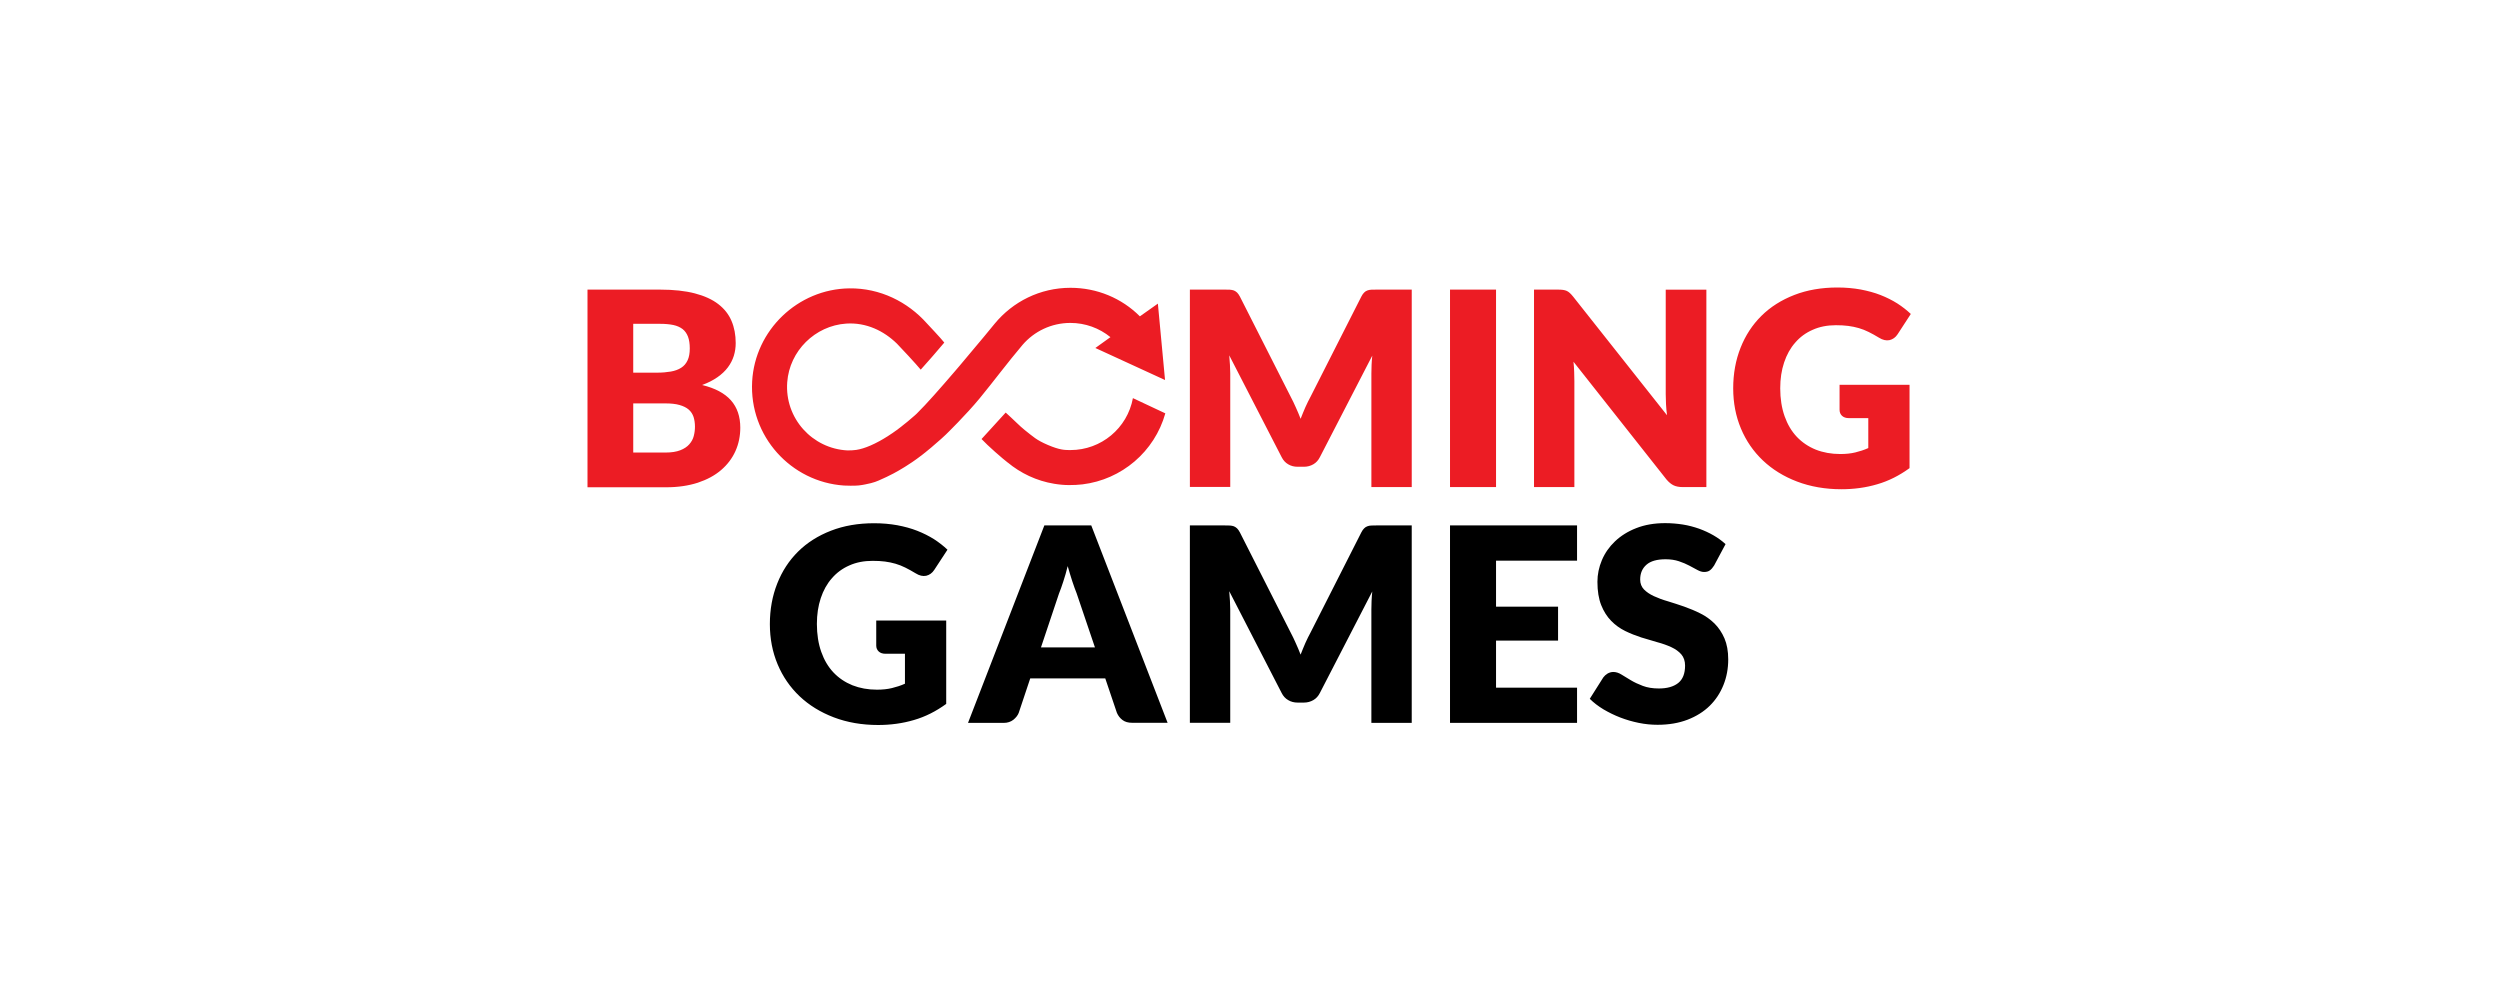 <?xml version="1.0" encoding="UTF-8"?>
<svg width="200px" height="80px" viewBox="0 0 200 80" version="1.1" xmlns="http://www.w3.org/2000/svg" xmlns:xlink="http://www.w3.org/1999/xlink">
    <title>boominggames/ transparent-background / color-with-dark-foreground / logo  </title>
    <g id="boominggames/-transparent-background-/-color-with-dark-foreground-/-logo--" stroke="none" stroke-width="1" fill="none" fill-rule="evenodd">
        <g id="logo" transform="translate(47, 23)">
            <path d="M85.311,24.692 C85.637,24.843 86.019,24.986 86.44,25.106 C86.862,25.233 87.291,25.376 87.736,25.528 C88.174,25.687 88.611,25.862 89.032,26.077 C89.454,26.284 89.827,26.555 90.161,26.881 C90.487,27.207 90.757,27.606 90.956,28.067 C91.155,28.536 91.258,29.093 91.258,29.754 C91.258,30.486 91.131,31.17 90.877,31.799 C90.622,32.436 90.256,32.993 89.779,33.462 C89.302,33.932 88.706,34.306 88.006,34.576 C87.298,34.847 86.503,34.983 85.604,34.983 C85.111,34.983 84.61,34.935 84.101,34.831 C83.593,34.728 83.1,34.585 82.623,34.401 C82.146,34.218 81.7,33.995 81.279,33.749 C80.858,33.494 80.492,33.215 80.182,32.905 L81.263,31.194 C81.351,31.075 81.462,30.972 81.605,30.884 C81.748,30.805 81.899,30.757 82.066,30.757 C82.281,30.757 82.503,30.829 82.718,30.964 C82.941,31.099 83.187,31.25 83.465,31.418 C83.744,31.585 84.062,31.736 84.427,31.872 C84.785,32.007 85.214,32.078 85.707,32.078 C86.375,32.078 86.884,31.935 87.258,31.64 C87.623,31.346 87.806,30.884 87.806,30.247 C87.806,29.882 87.703,29.579 87.504,29.348 C87.305,29.118 87.035,28.926 86.709,28.775 C86.383,28.624 86.009,28.489 85.588,28.377 C85.167,28.257 84.737,28.13 84.3,27.995 C83.863,27.852 83.434,27.685 83.012,27.478 C82.591,27.271 82.217,27 81.891,26.666 C81.565,26.332 81.295,25.91 81.096,25.408 C80.897,24.906 80.794,24.286 80.794,23.546 C80.794,22.957 80.913,22.376 81.152,21.811 C81.39,21.246 81.74,20.745 82.201,20.307 C82.662,19.869 83.227,19.511 83.903,19.249 C84.571,18.987 85.342,18.851 86.21,18.851 C86.695,18.851 87.164,18.89 87.625,18.962 C88.086,19.034 88.515,19.153 88.929,19.296 C89.342,19.447 89.724,19.622 90.082,19.829 C90.439,20.036 90.757,20.267 91.044,20.53 L90.129,22.241 C90.018,22.416 89.907,22.543 89.787,22.631 C89.668,22.719 89.517,22.758 89.326,22.758 C89.159,22.758 88.984,22.703 88.794,22.599 C88.603,22.496 88.388,22.377 88.142,22.249 C87.903,22.122 87.625,22.003 87.315,21.9 C87.005,21.796 86.647,21.741 86.25,21.741 C85.566,21.741 85.049,21.884 84.715,22.179 C84.381,22.473 84.214,22.863 84.214,23.365 C84.214,23.683 84.318,23.946 84.516,24.153 C84.714,24.358 84.985,24.541 85.311,24.692 L85.311,24.692 Z M79.164,21.851 L72.683,21.851 L72.683,25.535 L77.645,25.535 L77.645,28.249 L72.683,28.249 L72.683,32.014 L79.164,32.014 L79.164,34.831 L69.001,34.831 L69.001,19.034 L79.164,19.034 L79.164,21.851 Z M51.395,19.042 C51.514,19.049 51.618,19.073 51.713,19.105 C51.808,19.145 51.888,19.201 51.967,19.272 C52.047,19.352 52.118,19.455 52.19,19.59 L56.253,27.604 C56.396,27.882 56.54,28.161 56.667,28.463 C56.802,28.757 56.929,29.06 57.048,29.37 C57.168,29.052 57.303,28.742 57.43,28.439 C57.565,28.137 57.708,27.85 57.859,27.572 L61.907,19.59 C61.978,19.455 62.05,19.344 62.129,19.272 C62.209,19.193 62.288,19.137 62.384,19.105 C62.479,19.065 62.583,19.049 62.702,19.042 C62.821,19.034 62.956,19.034 63.115,19.034 L65.938,19.034 L65.938,34.831 L62.71,34.831 L62.71,25.751 C62.71,25.544 62.718,25.313 62.726,25.066 C62.734,24.82 62.757,24.573 62.781,24.318 L58.591,32.435 C58.464,32.69 58.289,32.881 58.066,33.008 C57.843,33.136 57.597,33.207 57.311,33.207 L56.81,33.207 C56.532,33.207 56.277,33.144 56.055,33.008 C55.832,32.881 55.657,32.69 55.53,32.435 L51.339,24.294 C51.363,24.557 51.379,24.812 51.395,25.058 C51.411,25.305 51.419,25.536 51.419,25.743 L51.419,34.824 L48.19,34.824 L48.19,19.034 L50.982,19.034 C51.141,19.034 51.276,19.034 51.395,19.042 L51.395,19.042 Z M40.301,19.034 L36.548,19.034 L30.441,34.831 L33.303,34.831 C33.606,34.831 33.86,34.743 34.067,34.584 C34.273,34.417 34.417,34.234 34.496,34.035 L35.418,31.273 L41.422,31.273 L42.352,34.027 C42.456,34.265 42.599,34.449 42.798,34.6 C42.996,34.751 43.251,34.823 43.569,34.823 L46.408,34.823 L40.301,19.034 L40.301,19.034 Z M36.278,28.79 L37.717,24.492 C37.828,24.214 37.947,23.887 38.066,23.514 C38.194,23.14 38.305,22.726 38.416,22.288 C38.536,22.726 38.663,23.123 38.782,23.498 C38.909,23.871 39.02,24.198 39.132,24.468 L40.595,28.79 L36.278,28.79 Z M16.847,21.127 C17.57,20.411 18.452,19.853 19.479,19.456 C20.504,19.057 21.658,18.859 22.93,18.859 C23.59,18.859 24.202,18.914 24.783,19.018 C25.364,19.129 25.896,19.272 26.381,19.464 C26.866,19.655 27.311,19.878 27.717,20.132 C28.122,20.395 28.48,20.674 28.798,20.976 L27.741,22.591 C27.574,22.846 27.359,22.998 27.097,23.061 C26.834,23.117 26.548,23.053 26.246,22.862 C25.96,22.688 25.682,22.536 25.427,22.408 C25.173,22.281 24.91,22.178 24.64,22.098 C24.37,22.019 24.092,21.963 23.797,21.923 C23.503,21.884 23.169,21.868 22.804,21.868 C22.12,21.868 21.5,21.987 20.95,22.234 C20.402,22.473 19.933,22.816 19.551,23.261 C19.162,23.699 18.867,24.231 18.661,24.852 C18.454,25.473 18.351,26.158 18.351,26.914 C18.351,27.749 18.47,28.498 18.701,29.15 C18.931,29.803 19.257,30.352 19.678,30.798 C20.1,31.244 20.609,31.585 21.198,31.824 C21.786,32.054 22.438,32.174 23.154,32.174 C23.591,32.174 23.997,32.134 24.355,32.046 C24.712,31.959 25.062,31.848 25.396,31.697 L25.396,29.301 L23.838,29.301 C23.607,29.301 23.425,29.238 23.297,29.118 C23.17,28.999 23.099,28.84 23.099,28.649 L23.099,26.643 L28.697,26.643 L28.697,33.312 C27.886,33.901 27.028,34.339 26.113,34.602 C25.198,34.872 24.243,35 23.25,35 C21.954,35 20.768,34.793 19.703,34.387 C18.638,33.981 17.723,33.416 16.967,32.7 C16.212,31.984 15.624,31.132 15.21,30.146 C14.796,29.159 14.589,28.084 14.589,26.931 C14.589,25.752 14.788,24.67 15.178,23.684 C15.567,22.695 16.123,21.843 16.847,21.127 Z" id="Shape" fill="#000000"></path>
            <path d="M38.64,0.024 C40.756,0.024 42.736,0.851 44.191,2.308 L45.63,1.29 L46.203,7.402 L40.628,4.839 L41.836,3.972 C40.946,3.248 39.824,2.834 38.632,2.834 C37.105,2.834 35.737,3.51 34.808,4.585 C33.615,5.993 32.454,7.553 31.38,8.858 C30.307,10.164 28.716,11.723 28.653,11.779 C28.541,11.882 28.438,11.978 28.335,12.073 C28.311,12.097 28.279,12.121 28.255,12.145 C28.191,12.192 28.136,12.248 28.072,12.304 C27.929,12.431 27.786,12.55 27.651,12.669 C27.611,12.709 27.563,12.749 27.524,12.781 C27.341,12.933 27.166,13.084 26.991,13.219 L26.927,13.267 C26.904,13.29 26.872,13.314 26.84,13.338 C26.721,13.426 26.601,13.521 26.482,13.608 C26.427,13.648 26.379,13.68 26.331,13.72 C26.212,13.807 26.093,13.887 25.981,13.966 C25.926,13.998 25.87,14.038 25.822,14.069 C25.703,14.149 25.592,14.221 25.48,14.292 C25.441,14.316 25.393,14.348 25.353,14.372 C25.051,14.563 24.749,14.73 24.471,14.881 C24.431,14.897 24.399,14.921 24.359,14.937 C24.256,14.993 24.153,15.04 24.057,15.088 C24.018,15.112 23.97,15.136 23.93,15.152 C23.835,15.199 23.739,15.239 23.652,15.279 C23.628,15.287 23.604,15.303 23.58,15.311 C23.572,15.311 23.119,15.549 22.674,15.652 C22.396,15.716 22.07,15.795 21.704,15.835 C21.346,15.875 20.671,15.851 20.52,15.843 C16.273,15.556 12.933,11.896 13.172,7.519 C13.395,3.411 16.83,0.125 20.941,0.069 C23.414,0.037 25.617,1.152 27.144,2.863 C27.215,2.942 28.288,4.073 28.543,4.407 L28.497,4.461 C28.382,4.595 28.073,4.958 27.728,5.359 L27.494,5.629 C27.18,5.991 26.864,6.35 26.658,6.572 C26.356,6.197 24.932,4.661 24.757,4.494 C23.708,3.468 22.3,2.783 20.702,2.887 C18.205,3.054 16.161,5.075 15.978,7.574 C15.763,10.463 17.99,12.898 20.805,13.034 C21.385,13.034 21.672,12.978 22.037,12.867 C22.403,12.755 22.84,12.572 23.365,12.285 C23.436,12.246 23.508,12.206 23.588,12.158 C23.619,12.142 23.651,12.119 23.683,12.103 C23.762,12.055 23.842,12.007 23.929,11.952 C23.961,11.936 23.985,11.92 24.009,11.904 L24.295,11.713 C24.327,11.697 24.351,11.681 24.383,11.657 C24.478,11.586 24.581,11.514 24.685,11.443 C24.716,11.427 24.748,11.403 24.78,11.379 C24.804,11.355 24.836,11.331 24.868,11.308 C24.939,11.252 25.019,11.196 25.098,11.133 C25.122,11.109 25.154,11.085 25.186,11.061 C25.297,10.974 25.416,10.878 25.535,10.783 C25.559,10.767 25.591,10.743 25.615,10.719 C25.742,10.616 25.869,10.505 25.996,10.393 L26.206,10.213 L26.354,10.075 C27.097,9.346 28.277,8.006 29.411,6.68 L29.767,6.263 C31.239,4.531 32.543,2.936 32.573,2.897 C34.021,1.138 36.199,0.024 38.64,0.024 Z M43.633,8.85 L46.226,10.068 C45.367,13.132 42.735,15.368 39.594,15.75 C39.244,15.79 38.918,15.806 38.52,15.806 C38.155,15.806 37.773,15.774 37.336,15.702 C35.929,15.472 34.648,14.859 33.598,13.984 L33.67,14.047 C33.193,13.682 32.008,12.647 31.523,12.122 C31.587,12.057 32.038,11.561 32.515,11.036 L32.775,10.75 C33.033,10.466 33.28,10.196 33.455,10.005 C34.02,10.506 34.592,11.103 34.99,11.413 C35.682,11.954 35.889,12.192 36.835,12.599 C37.789,13.005 38.171,12.997 38.528,13.005 L38.64,13.005 C41.089,13.005 43.188,11.261 43.633,8.85 Z M100.166,9.797 C100.166,9.988 100.237,10.147 100.364,10.267 C100.492,10.386 100.674,10.45 100.905,10.45 L102.463,10.45 L102.463,12.845 C102.129,12.996 101.78,13.108 101.422,13.195 C101.064,13.282 100.659,13.322 100.221,13.322 C99.506,13.322 98.854,13.203 98.265,12.972 C97.676,12.734 97.168,12.391 96.745,11.946 C96.324,11.5 95.998,10.951 95.768,10.299 C95.537,9.646 95.418,8.898 95.418,8.062 C95.418,7.306 95.521,6.622 95.728,6.001 C95.935,5.38 96.229,4.847 96.618,4.409 C97,3.963 97.469,3.621 98.018,3.383 C98.566,3.136 99.186,3.017 99.871,3.017 C100.236,3.017 100.57,3.033 100.864,3.073 C101.159,3.113 101.437,3.168 101.707,3.248 C101.978,3.327 102.24,3.431 102.494,3.558 C102.749,3.685 103.027,3.836 103.313,4.012 C103.615,4.202 103.901,4.266 104.164,4.21 C104.426,4.147 104.641,3.996 104.808,3.741 L105.865,2.117 C105.547,1.815 105.189,1.536 104.784,1.274 C104.378,1.019 103.933,0.796 103.448,0.605 C102.963,0.414 102.431,0.271 101.85,0.159 C101.27,0.056 100.658,0 99.997,0 C98.725,0 97.571,0.199 96.546,0.597 C95.52,0.995 94.637,1.552 93.914,2.268 C93.19,2.985 92.634,3.836 92.244,4.823 C91.854,5.809 91.656,6.892 91.656,8.069 C91.656,9.223 91.862,10.298 92.276,11.285 C92.689,12.271 93.278,13.123 94.034,13.839 C94.789,14.555 95.703,15.121 96.769,15.526 C97.835,15.931 99.02,16.139 100.316,16.139 C101.31,16.139 102.265,16.012 103.179,15.741 C104.093,15.478 104.952,15.04 105.763,14.451 L105.763,7.782 L100.165,7.782 L100.165,9.797 L100.166,9.797 Z M86.258,8.532 C86.258,8.779 86.265,9.05 86.281,9.336 C86.297,9.622 86.321,9.917 86.361,10.219 L78.854,0.733 C78.751,0.606 78.663,0.51 78.584,0.439 C78.504,0.367 78.425,0.312 78.338,0.272 C78.25,0.232 78.155,0.208 78.043,0.192 C77.94,0.176 77.805,0.169 77.646,0.169 L75.721,0.169 L75.721,15.966 L78.95,15.966 L78.95,7.498 C78.95,7.267 78.942,7.02 78.934,6.758 C78.926,6.495 78.91,6.216 78.878,5.938 L86.321,15.361 C86.512,15.583 86.703,15.742 86.894,15.83 C87.084,15.918 87.323,15.966 87.601,15.966 L89.51,15.966 L89.51,0.176 L86.258,0.176 L86.258,8.532 L86.258,8.532 Z M69.001,0.168 L72.683,0.168 L72.683,15.965 L69.001,15.965 L69.001,0.168 Z M9.169,7.8 C9.646,7.625 10.051,7.418 10.393,7.179 C10.735,6.941 11.013,6.677 11.228,6.391 C11.443,6.105 11.602,5.794 11.705,5.468 C11.808,5.134 11.856,4.8 11.856,4.442 C11.856,3.789 11.745,3.2 11.522,2.675 C11.3,2.15 10.95,1.705 10.465,1.33 C9.98,0.956 9.352,0.669 8.588,0.471 C7.825,0.272 6.894,0.169 5.804,0.169 L0,0.169 L0,15.982 L6.306,15.982 C7.252,15.982 8.088,15.854 8.827,15.616 C9.567,15.369 10.187,15.035 10.688,14.605 C11.189,14.175 11.571,13.674 11.833,13.093 C12.095,12.512 12.223,11.883 12.223,11.215 C12.223,10.324 11.976,9.592 11.475,9.027 C10.974,8.461 10.21,8.054 9.169,7.8 L9.169,7.8 Z M3.658,2.914 L3.658,2.906 L5.805,2.906 C6.219,2.906 6.568,2.938 6.871,3.001 C7.165,3.065 7.411,3.176 7.61,3.327 C7.801,3.478 7.944,3.685 8.039,3.932 C8.135,4.187 8.182,4.497 8.182,4.871 C8.182,5.253 8.127,5.572 8.007,5.826 C7.888,6.08 7.721,6.28 7.491,6.423 C7.268,6.566 6.99,6.669 6.664,6.725 C6.338,6.781 5.972,6.813 5.567,6.813 L3.658,6.813 L3.658,2.914 L3.658,2.914 Z M8.501,11.882 C8.438,12.129 8.318,12.344 8.143,12.543 C7.969,12.742 7.73,12.901 7.42,13.021 C7.118,13.14 6.72,13.204 6.235,13.204 L3.659,13.204 L3.659,9.272 L6.219,9.272 C6.681,9.272 7.062,9.312 7.364,9.4 C7.666,9.487 7.913,9.606 8.096,9.766 C8.279,9.925 8.406,10.124 8.485,10.355 C8.557,10.586 8.597,10.849 8.597,11.135 C8.597,11.389 8.565,11.636 8.501,11.882 L8.501,11.882 Z M62.703,0.176 C62.583,0.184 62.48,0.2 62.385,0.239 C62.289,0.271 62.21,0.327 62.13,0.406 C62.051,0.478 61.979,0.589 61.908,0.724 L57.86,8.706 C57.709,8.985 57.566,9.272 57.431,9.574 C57.304,9.876 57.168,10.187 57.049,10.505 C56.93,10.195 56.803,9.892 56.668,9.597 C56.54,9.295 56.397,9.016 56.254,8.738 L52.191,0.724 C52.119,0.589 52.048,0.486 51.968,0.406 C51.889,0.335 51.809,0.279 51.714,0.239 C51.618,0.208 51.515,0.184 51.396,0.176 C51.277,0.168 51.141,0.168 50.982,0.168 L48.191,0.168 L48.191,15.957 L51.42,15.957 L51.42,6.877 C51.42,6.67 51.412,6.439 51.396,6.192 C51.38,5.946 51.364,5.691 51.34,5.428 L55.531,13.569 C55.658,13.824 55.833,14.015 56.055,14.143 C56.278,14.278 56.532,14.341 56.811,14.341 L57.312,14.341 C57.598,14.341 57.844,14.27 58.067,14.143 C58.289,14.015 58.464,13.825 58.592,13.569 L62.782,5.452 C62.758,5.707 62.734,5.954 62.726,6.2 C62.719,6.447 62.711,6.678 62.711,6.885 L62.711,15.966 L65.939,15.966 L65.939,0.169 L63.117,0.169 C62.957,0.168 62.822,0.168 62.703,0.176 L62.703,0.176 Z" id="Shape" fill="#EC1C24"></path>
        </g>
    </g>
</svg>